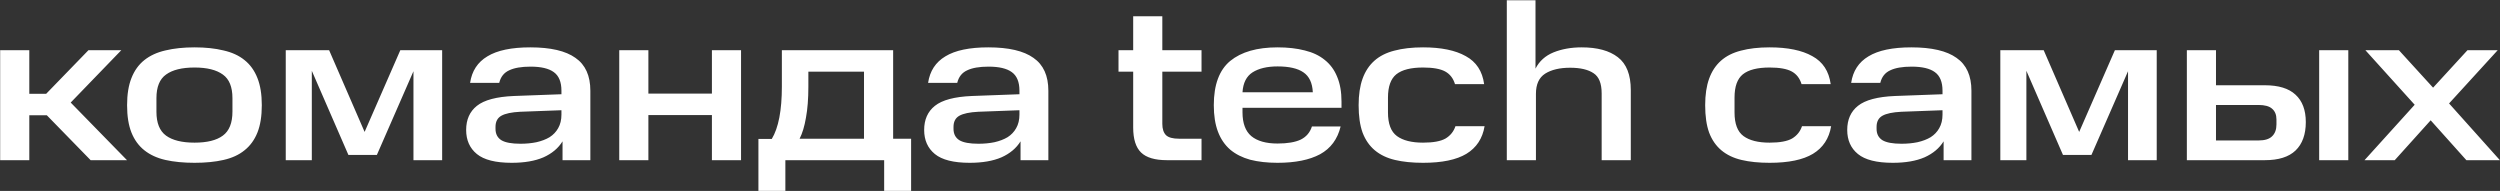 <?xml version="1.0" encoding="UTF-8"?> <svg xmlns="http://www.w3.org/2000/svg" width="5853" height="447" viewBox="0 0 5853 447" fill="none"><rect x="0" y="0" width="5853" height="447" fill="#333333" stroke="none"/> <path d="M283.993 117.549L165.524 240.12L297.327 375H212.194L109.624 269.866H68.596V375H0.387V117.549H68.596V219.606H108.085L207.065 117.549H283.993ZM544.212 229.863C544.212 203.537 536.69 185.075 521.647 174.476C506.603 163.535 484.55 158.064 455.489 158.064C426.086 158.064 403.862 163.535 388.818 174.476C373.775 185.075 366.253 203.537 366.253 229.863V261.66C366.253 287.986 373.775 306.62 388.818 317.561C403.862 328.502 426.086 333.972 455.489 333.972C484.892 333.972 506.945 328.502 521.647 317.561C536.69 306.62 544.212 287.815 544.212 261.147V229.863ZM297.531 246.275C297.531 220.974 300.95 199.776 307.788 182.681C314.626 165.244 324.712 151.226 338.046 140.628C351.38 130.029 367.792 122.507 387.28 118.062C407.11 113.276 429.846 110.882 455.489 110.882C481.131 110.882 503.697 113.276 523.185 118.062C543.015 122.507 559.427 130.029 572.419 140.628C585.753 151.226 595.839 165.244 602.677 182.681C609.515 199.776 612.934 220.974 612.934 246.275C612.934 271.917 609.515 293.286 602.677 310.381C595.839 327.476 585.753 341.323 572.419 351.922C559.427 362.521 543.015 370.042 523.185 374.487C503.697 378.932 481.131 381.154 455.489 381.154C429.846 381.154 407.11 378.932 387.28 374.487C367.792 370.042 351.38 362.521 338.046 351.922C324.712 341.323 314.626 327.476 307.788 310.381C300.95 293.286 297.531 271.917 297.531 246.275ZM730.024 165.757V375H668.995V117.549H770.539L853.621 308.842L937.215 117.549H1035.17V375H967.986V166.783L882.34 362.692H815.67L730.024 165.757ZM1091.36 304.227C1091.36 279.952 1099.74 261.147 1116.49 247.813C1133.58 234.137 1162.47 226.444 1203.16 224.735L1314.45 220.632V212.427C1314.45 191.913 1308.47 177.382 1296.5 168.834C1284.87 160.287 1266.75 156.013 1242.14 156.013C1220.6 156.013 1203.84 158.919 1191.88 164.731C1179.91 170.202 1172.22 179.946 1168.8 193.964H1100.59C1104.69 166.27 1118.2 145.585 1141.11 131.909C1164.01 117.891 1197.52 110.882 1241.62 110.882C1289.15 110.882 1324.36 119.088 1347.27 135.499C1370.52 151.568 1382.14 177.211 1382.14 212.427V375H1317.01V330.895C1307.1 346.964 1292.23 359.444 1272.39 368.333C1252.56 376.88 1227.78 381.154 1198.03 381.154C1160.42 381.154 1133.24 374.316 1116.49 360.64C1099.74 346.964 1091.36 328.16 1091.36 304.227ZM1218.55 336.536C1231.88 336.536 1244.36 335.34 1255.98 332.946C1267.95 330.211 1278.21 326.279 1286.75 321.151C1295.3 315.68 1301.97 308.671 1306.76 300.124C1311.88 291.234 1314.45 280.636 1314.45 268.327V258.07L1218.03 261.66C1197.86 262.686 1183.16 265.763 1173.93 270.891C1164.7 276.02 1160.08 284.738 1160.08 297.047V301.662C1160.08 313.629 1164.7 322.518 1173.93 328.331C1183.16 333.801 1198.03 336.536 1218.55 336.536ZM1518 117.549V219.094H1666.72V117.549H1734.93V375H1666.72V269.353H1518V375H1449.79V117.549H1518ZM1775.62 325.254H1806.9C1822.63 299.269 1830.5 258.412 1830.5 202.682V117.549H2091.02V324.741H2133.08V446.799H2070V375H1838.7V446.799H1775.62V325.254ZM1892.55 167.809V202.682C1892.55 231.06 1890.67 255.335 1886.91 275.507C1883.49 295.679 1878.53 312.09 1872.04 324.741H2022.81V167.809H1892.55ZM2163.64 304.227C2163.64 279.952 2172.01 261.147 2188.77 247.813C2205.86 234.137 2234.75 226.444 2275.44 224.735L2386.73 220.632V212.427C2386.73 191.913 2380.74 177.382 2368.78 168.834C2357.15 160.287 2339.03 156.013 2314.41 156.013C2292.87 156.013 2276.12 158.919 2264.15 164.731C2252.19 170.202 2244.5 179.946 2241.08 193.964H2172.87C2176.97 166.27 2190.48 145.585 2213.38 131.909C2236.29 117.891 2269.8 110.882 2313.9 110.882C2361.43 110.882 2396.64 119.088 2419.55 135.499C2442.8 151.568 2454.42 177.211 2454.42 212.427V375H2389.29V330.895C2379.37 346.964 2364.5 359.444 2344.67 368.333C2324.84 376.88 2300.05 381.154 2270.31 381.154C2232.7 381.154 2205.52 374.316 2188.77 360.64C2172.01 346.964 2163.64 328.16 2163.64 304.227ZM2290.82 336.536C2304.16 336.536 2316.64 335.34 2328.26 332.946C2340.23 330.211 2350.48 326.279 2359.03 321.151C2367.58 315.68 2374.25 308.671 2379.03 300.124C2384.16 291.234 2386.73 280.636 2386.73 268.327V258.07L2290.31 261.66C2270.14 262.686 2255.44 265.763 2246.2 270.891C2236.97 276.02 2232.36 284.738 2232.36 297.047V301.662C2232.36 313.629 2236.97 322.518 2246.2 328.331C2255.44 333.801 2270.31 336.536 2290.82 336.536ZM2618.65 117.549H2653.01V38.058H2721.22V117.549H2813.02V167.809H2721.22V289.867C2721.22 301.833 2724.13 310.723 2729.94 316.535C2735.75 322.005 2745.84 324.741 2760.2 324.741H2813.02V375H2731.99C2703.95 375 2683.78 369.017 2671.47 357.05C2659.17 345.084 2653.01 325.595 2653.01 298.585V167.809H2618.65V117.549ZM2841.75 246.275C2841.75 198.409 2854.57 163.877 2880.21 142.679C2906.2 121.481 2943.12 110.882 2990.99 110.882C3014.92 110.882 3036.12 113.276 3054.58 118.062C3073.04 122.507 3088.6 129.858 3101.25 140.115C3114.24 150.372 3123.99 163.535 3130.48 179.604C3137.32 195.673 3140.74 215.162 3140.74 238.069V252.429H2908.93V262.686C2908.93 288.328 2915.77 306.962 2929.45 318.586C2943.46 330.211 2963.98 336.023 2990.99 336.023C3014.24 336.023 3032.36 332.946 3045.35 326.792C3058.34 320.296 3067.06 310.039 3071.5 296.021H3138.69C3131.51 325.766 3115.44 347.477 3090.48 361.153C3065.52 374.487 3032.36 381.154 2990.99 381.154C2967.05 381.154 2945.69 378.761 2926.88 373.974C2908.42 368.846 2892.86 360.982 2880.21 350.383C2867.56 339.442 2857.99 325.424 2851.49 308.329C2845 291.234 2841.75 270.55 2841.75 246.275ZM2990.99 155.5C2966.71 155.5 2947.22 160.116 2932.52 169.347C2918.16 178.578 2910.3 194.135 2908.93 216.017H3073.56C3072.53 194.135 3065.18 178.578 3051.5 169.347C3038.17 160.116 3018 155.5 2990.99 155.5ZM3180.81 246.275C3180.81 222 3183.89 201.315 3190.04 184.22C3196.2 167.125 3205.43 153.107 3217.74 142.166C3230.04 131.225 3245.6 123.362 3264.4 118.575C3283.55 113.446 3305.95 110.882 3331.59 110.882C3373.98 110.882 3407.32 117.72 3431.59 131.396C3456.21 144.73 3470.57 166.612 3474.67 197.041H3406.46C3402.36 183.365 3394.67 173.45 3383.39 167.296C3372.1 161.142 3354.84 158.064 3331.59 158.064C3303.21 158.064 3282.35 163.364 3269.02 173.963C3256.03 184.562 3249.53 202.682 3249.53 228.325V263.199C3249.53 289.867 3256.54 308.33 3270.56 318.586C3284.58 328.843 3304.92 333.972 3331.59 333.972C3355.52 333.972 3373.13 330.724 3384.41 324.228C3395.69 317.39 3403.39 307.817 3407.49 295.508H3475.7C3470.91 324.228 3456.72 345.768 3433.13 360.127C3409.88 374.145 3376.03 381.154 3331.59 381.154C3306.63 381.154 3284.75 378.932 3265.94 374.487C3247.14 370.042 3231.41 362.521 3218.76 351.922C3206.11 341.323 3196.54 327.476 3190.04 310.381C3183.89 293.286 3180.81 271.917 3180.81 246.275ZM3749.8 218.581C3749.8 195.332 3743.47 179.604 3730.82 171.399C3718.17 162.851 3699.88 158.577 3675.95 158.577C3651.67 158.577 3632.18 163.193 3617.48 172.424C3603.12 181.656 3595.94 197.383 3595.94 219.606V375H3527.73V0.62H3594.92V160.629C3603.81 143.192 3617.82 130.542 3636.97 122.678C3656.46 114.814 3678.51 110.882 3703.13 110.882C3739.71 110.882 3767.92 118.575 3787.75 133.96C3807.92 149.346 3818.01 174.989 3818.01 210.888V375H3749.8V218.581ZM3992.15 246.275C3992.15 222 3995.23 201.315 4001.39 184.22C4007.54 167.125 4016.77 153.107 4029.08 142.166C4041.39 131.225 4056.94 123.362 4075.75 118.575C4094.9 113.446 4117.29 110.882 4142.93 110.882C4185.33 110.882 4218.66 117.72 4242.94 131.396C4267.55 144.73 4281.91 166.612 4286.02 197.041H4217.81C4213.71 183.365 4206.01 173.45 4194.73 167.296C4183.45 161.142 4166.18 158.064 4142.93 158.064C4114.55 158.064 4093.7 163.364 4080.36 173.963C4067.37 184.562 4060.88 202.682 4060.88 228.325V263.199C4060.88 289.867 4067.89 308.33 4081.9 318.586C4095.92 328.843 4116.26 333.972 4142.93 333.972C4166.87 333.972 4184.47 330.724 4195.76 324.228C4207.04 317.39 4214.73 307.817 4218.83 295.508H4287.04C4282.26 324.228 4268.07 345.768 4244.48 360.127C4221.23 374.145 4187.38 381.154 4142.93 381.154C4117.97 381.154 4096.09 378.932 4077.29 374.487C4058.48 370.042 4042.76 362.521 4030.11 351.922C4017.45 341.323 4007.88 327.476 4001.39 310.381C3995.23 293.286 3992.15 271.917 3992.15 246.275ZM4324.72 304.227C4324.72 279.952 4333.09 261.147 4349.85 247.813C4366.94 234.137 4395.83 226.444 4436.52 224.735L4547.81 220.632V212.427C4547.81 191.913 4541.82 177.382 4529.86 168.834C4518.23 160.287 4500.11 156.013 4475.5 156.013C4453.96 156.013 4437.2 158.919 4425.24 164.731C4413.27 170.202 4405.58 179.946 4402.16 193.964H4333.95C4338.05 166.27 4351.56 145.585 4374.46 131.909C4397.37 117.891 4430.88 110.882 4474.98 110.882C4522.51 110.882 4557.72 119.088 4580.63 135.499C4603.88 151.568 4615.5 177.211 4615.5 212.427V375H4550.37V330.895C4540.46 346.964 4525.58 359.444 4505.75 368.333C4485.92 376.88 4461.14 381.154 4431.39 381.154C4393.78 381.154 4366.6 374.316 4349.85 360.64C4333.09 346.964 4324.72 328.16 4324.72 304.227ZM4451.9 336.536C4465.24 336.536 4477.72 335.34 4489.34 332.946C4501.31 330.211 4511.57 326.279 4520.11 321.151C4528.66 315.68 4535.33 308.671 4540.11 300.124C4545.24 291.234 4547.81 280.636 4547.81 268.327V258.07L4451.39 261.66C4431.22 262.686 4416.52 265.763 4407.29 270.891C4398.06 276.02 4393.44 284.738 4393.44 297.047V301.662C4393.44 313.629 4398.06 322.518 4407.29 328.331C4416.52 333.801 4431.39 336.536 4451.9 336.536ZM4744.18 165.757V375H4683.15V117.549H4784.69L4867.77 308.842L4951.37 117.549H5049.32V375H4982.14V166.783L4896.49 362.692H4829.82L4744.18 165.757ZM5119.87 117.549H5188.08V199.605H5302.45C5334.58 199.605 5358.52 206.956 5374.25 221.658C5390.31 236.36 5398.35 257.728 5398.35 285.764C5398.35 314.826 5390.31 337.049 5374.25 352.435C5358.52 367.478 5334.58 375 5302.45 375H5119.87V117.549ZM5329.63 279.61C5329.63 268.669 5326.21 260.293 5319.37 254.48C5312.87 248.668 5302.28 245.762 5287.57 245.762H5188.08V328.844H5287.57C5302.28 328.844 5312.87 325.595 5319.37 319.099C5326.21 312.603 5329.63 303.372 5329.63 291.405V279.61ZM5497.84 117.549V375H5429.63V117.549H5497.84ZM5690.69 281.661L5606.58 375H5535.8L5653.25 245.249L5537.86 117.549H5616.32L5696.33 205.247L5776.84 117.549H5847.62L5733.76 242.172L5852.75 375H5774.28L5690.69 281.661Z" fill="white"></path> </svg> 